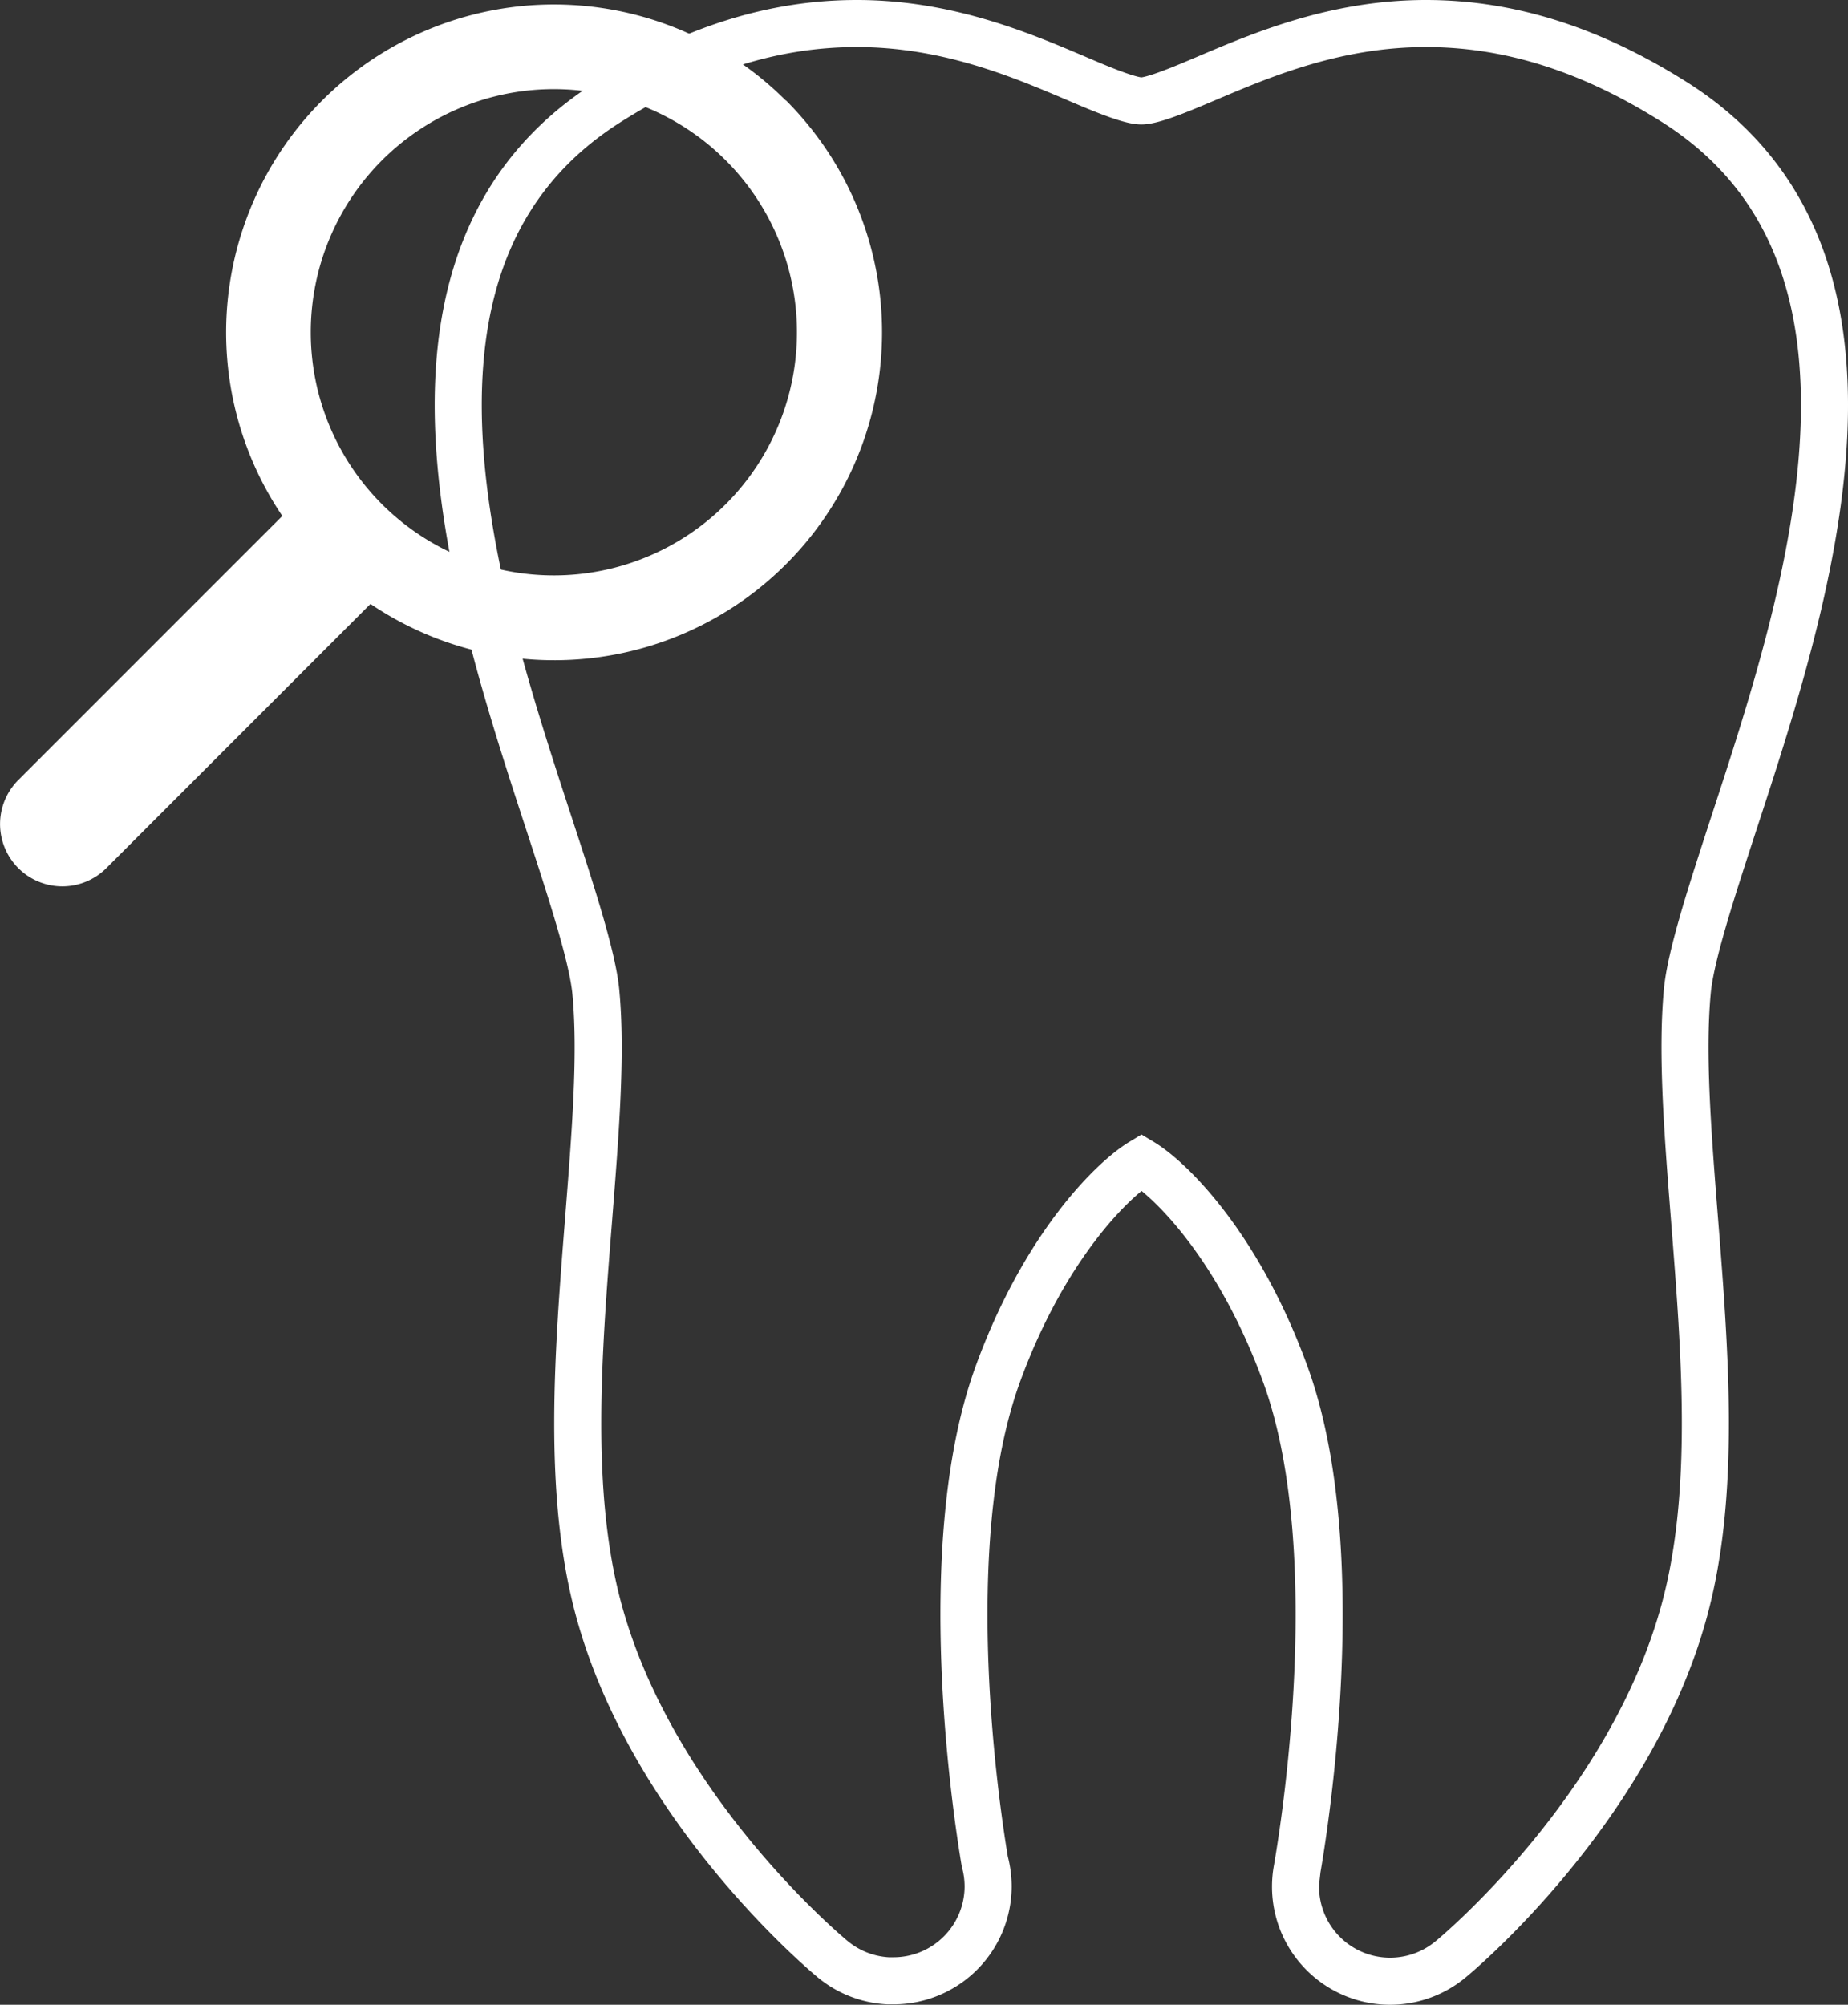 <svg xmlns="http://www.w3.org/2000/svg" viewBox="0 0 314.19 340.79"><rect x="0" y="0" width="314.19" height="340.79" fill="#333333" stroke="none"/><defs><style>.cls-1{fill:none;stroke:#fff;stroke-miterlimit:10;stroke-width:8px;}.cls-2{fill:#fff;}</style></defs><title>Asset 3</title><g id="Layer_2" data-name="Layer 2"><g id="Layer_1-2" data-name="Layer 1"><path class="cls-1" d="M294.86,139.71c12.52-38.27,31.43-96.09-10.21-122.37C270.42,8.36,256.61,4,242.42,4c-15.3,0-27.79,5.3-36.91,9.16-4.18,1.78-9.38,4-11.46,4s-7.28-2.2-11.46-4C173.47,9.3,161,4,145.68,4c-14.19,0-28,4.36-42.24,13.34-41.63,26.28-22.72,84.1-10.2,122.37,3.87,11.83,7.53,23,8.07,29,1,10.62-.11,24.22-1.24,38.6-1.81,22.87-3.68,46.5,1.74,66.44,9.2,33.75,38.52,58.27,39.77,59.3a16.07,16.07,0,0,0,9.41,3.67l.9,0A16.08,16.08,0,0,0,168,320.7a16.28,16.28,0,0,0-.56-4.22c-1.37-8.1-8.38-53.72,2.18-82.82,7.89-21.7,19.48-33.11,24.46-36.13,5,3,16.57,14.43,24.46,36.13,11.57,31.87,2.06,83.54,2,84.06a16.08,16.08,0,0,0,26.05,15.38c1.25-1,30.57-25.55,39.76-59.3,5.43-19.94,3.56-43.58,1.75-66.46-1.14-14.38-2.21-28-1.25-38.59C287.33,162.72,291,151.54,294.86,139.71Z"/><path class="cls-2" d="M133.58,17.07A55.74,55.74,0,0,0,48,87.71L3.1,132.61a10.57,10.57,0,0,0,15,14.95l44.89-44.9a55.74,55.74,0,0,0,70.64-85.59ZM123.39,85.71a41.33,41.33,0,1,1,0-58.45A41.33,41.33,0,0,1,123.39,85.71Z"/></g></g></svg>